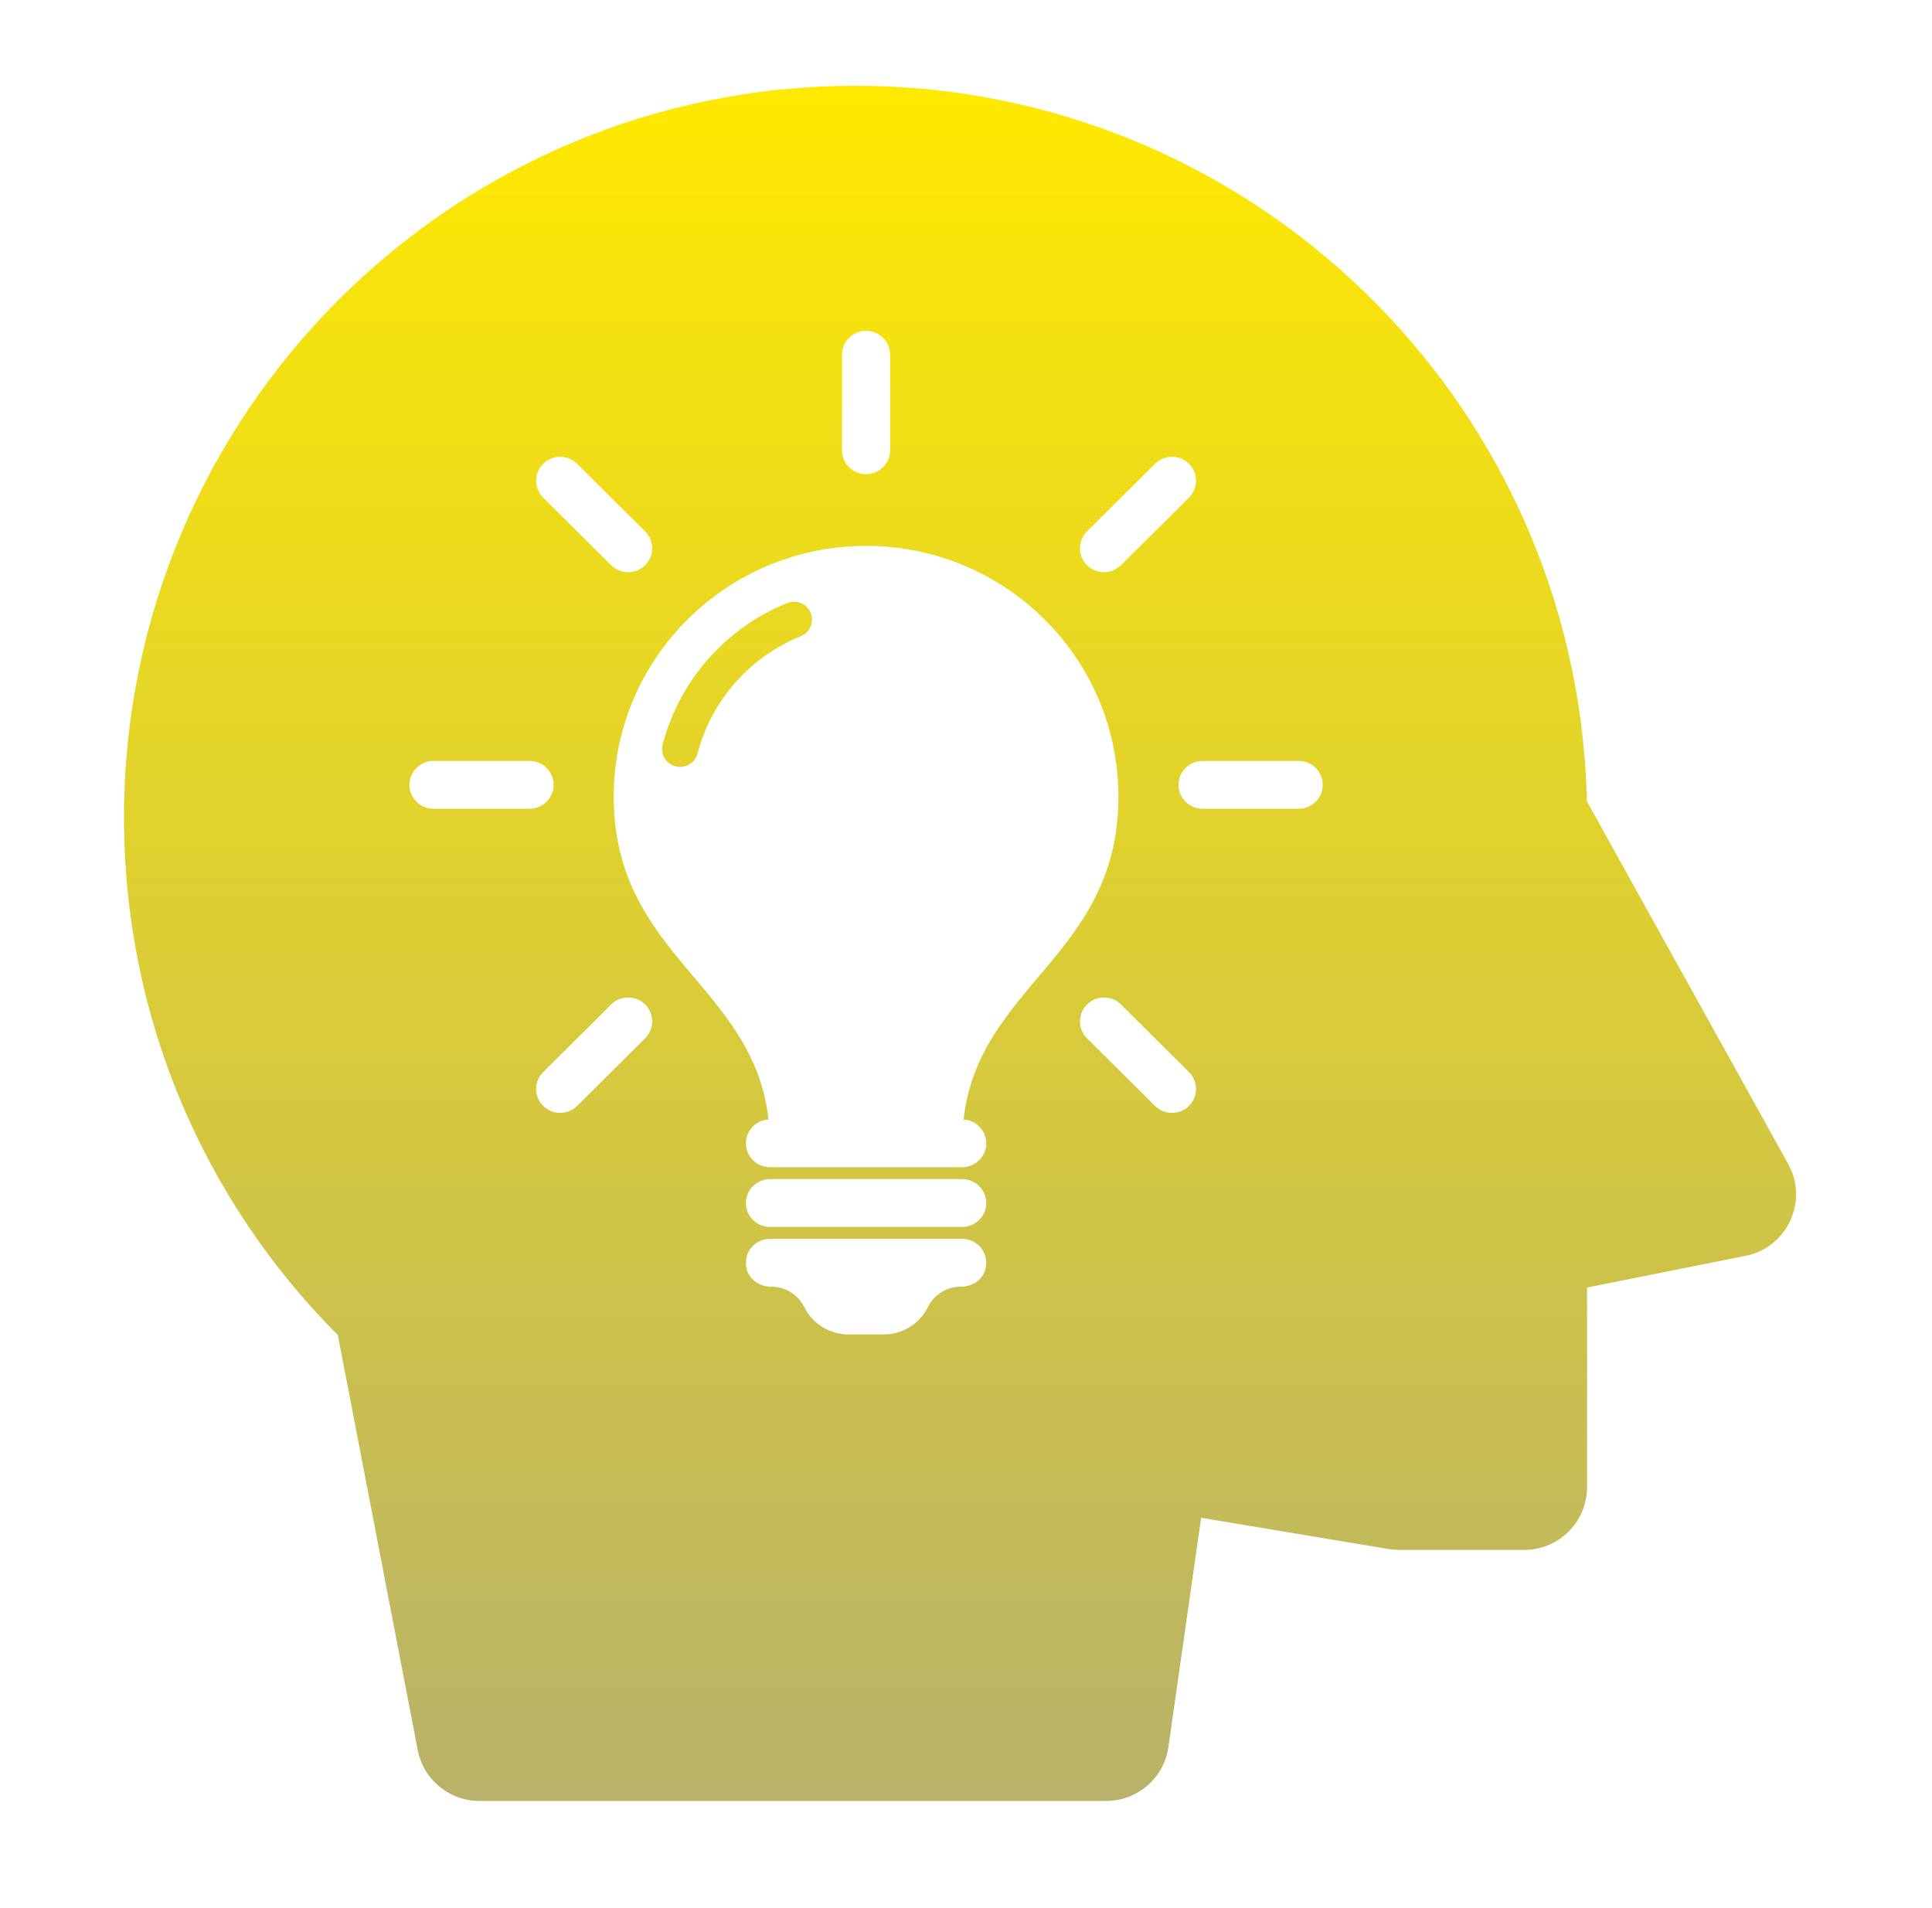 <svg width="81" height="80" viewBox="0 0 81 80" fill="none" xmlns="http://www.w3.org/2000/svg">
<path d="M35.868 3.596C52.468 3.596 65.987 16.793 66.522 33.275L66.529 33.592L74.97 48.798C75.826 50.34 74.951 52.264 73.238 52.642L73.186 52.653L66.538 53.983V62.352C66.538 63.789 65.383 64.958 63.951 64.981H58.65C58.505 64.981 58.361 64.97 58.218 64.946L50.358 63.635L48.986 73.247C48.803 74.53 47.714 75.487 46.422 75.506H20.096C18.835 75.506 17.751 74.611 17.513 73.373L14.164 55.975L14.065 55.875C8.489 50.238 5.266 42.649 5.199 34.545L5.198 34.289C5.198 17.338 18.929 3.596 35.868 3.596ZM32.28 51.941C31.617 51.941 31.104 52.578 31.324 53.27C31.457 53.687 31.882 53.945 32.322 53.945H32.337C32.919 53.945 33.451 54.272 33.712 54.789L33.723 54.81C34.074 55.508 34.791 55.948 35.575 55.948H37.046C37.83 55.948 38.548 55.508 38.898 54.81L38.908 54.789C39.169 54.272 39.701 53.945 40.283 53.945H40.298C40.738 53.945 41.163 53.687 41.296 53.27C41.517 52.578 41.004 51.941 40.341 51.941H32.28ZM32.28 49.437C31.724 49.437 31.273 49.886 31.273 50.438C31.273 50.991 31.724 51.44 32.28 51.44H40.341C40.897 51.44 41.349 50.991 41.349 50.438C41.349 49.886 40.897 49.437 40.341 49.437H32.28ZM36.31 22.888C30.467 22.888 25.73 27.598 25.73 33.407C25.731 40.044 31.594 41.3 32.222 46.938C31.693 46.968 31.273 47.4 31.273 47.934C31.273 48.487 31.724 48.935 32.28 48.935H40.341C40.897 48.935 41.349 48.487 41.349 47.934C41.349 47.4 40.927 46.968 40.398 46.938C41.026 41.3 46.89 40.045 46.891 33.407C46.891 27.598 42.154 22.888 36.31 22.888ZM27.048 42.115C26.655 41.724 26.016 41.724 25.623 42.115L22.773 44.949C22.379 45.34 22.379 45.975 22.773 46.366C22.969 46.562 23.227 46.659 23.485 46.659C23.743 46.659 24.001 46.562 24.197 46.366L27.048 43.532C27.441 43.141 27.441 42.506 27.048 42.115ZM46.998 42.115C46.605 41.724 45.967 41.724 45.573 42.115C45.18 42.507 45.18 43.141 45.573 43.532L48.424 46.366C48.621 46.562 48.878 46.659 49.136 46.659C49.394 46.659 49.652 46.562 49.849 46.366C50.242 45.975 50.242 45.34 49.849 44.949L46.998 42.115ZM18.173 31.904C17.617 31.904 17.165 32.353 17.165 32.906C17.165 33.459 17.617 33.908 18.173 33.908H22.203C22.759 33.908 23.211 33.459 23.211 32.906C23.211 32.353 22.759 31.904 22.203 31.904H18.173ZM50.418 31.904C49.862 31.904 49.41 32.353 49.41 32.906C49.41 33.459 49.862 33.908 50.418 33.908H54.448C55.004 33.908 55.456 33.459 55.456 32.906C55.456 32.353 55.004 31.904 54.448 31.904H50.418ZM33.004 25.283C33.392 25.129 33.831 25.313 33.988 25.697C34.145 26.082 33.958 26.521 33.571 26.677C31.438 27.536 29.82 29.373 29.245 31.591C29.157 31.929 28.85 32.154 28.514 32.154C28.451 32.154 28.388 32.147 28.325 32.131C27.921 32.027 27.677 31.618 27.781 31.216C28.476 28.539 30.429 26.321 33.004 25.283ZM24.197 19.446C23.804 19.055 23.165 19.055 22.773 19.446C22.379 19.837 22.379 20.471 22.773 20.862L25.623 23.696C25.82 23.892 26.077 23.99 26.335 23.99C26.593 23.99 26.851 23.892 27.048 23.696C27.441 23.305 27.441 22.671 27.048 22.28L24.197 19.446ZM49.849 19.446C49.455 19.055 48.817 19.055 48.424 19.446L45.573 22.28C45.18 22.672 45.18 23.305 45.573 23.696C45.77 23.892 46.027 23.99 46.285 23.99C46.543 23.99 46.801 23.892 46.998 23.696L49.849 20.862C50.242 20.471 50.242 19.837 49.849 19.446ZM36.31 13.871C35.754 13.871 35.303 14.32 35.303 14.873V18.88C35.303 19.433 35.754 19.882 36.31 19.882C36.867 19.882 37.318 19.433 37.318 18.88V14.873C37.318 14.32 36.867 13.871 36.31 13.871Z" fill="url(#paint0_linear_37202_480158)"/>
<defs>
<linearGradient id="paint0_linear_37202_480158" x1="40.25" y1="3.596" x2="40.25" y2="75.506" gradientUnits="userSpaceOnUse">
<stop stop-color="#FFE900"/>
<stop offset="1" stop-color="#B8B26A"/>
</linearGradient>
</defs>
</svg>
